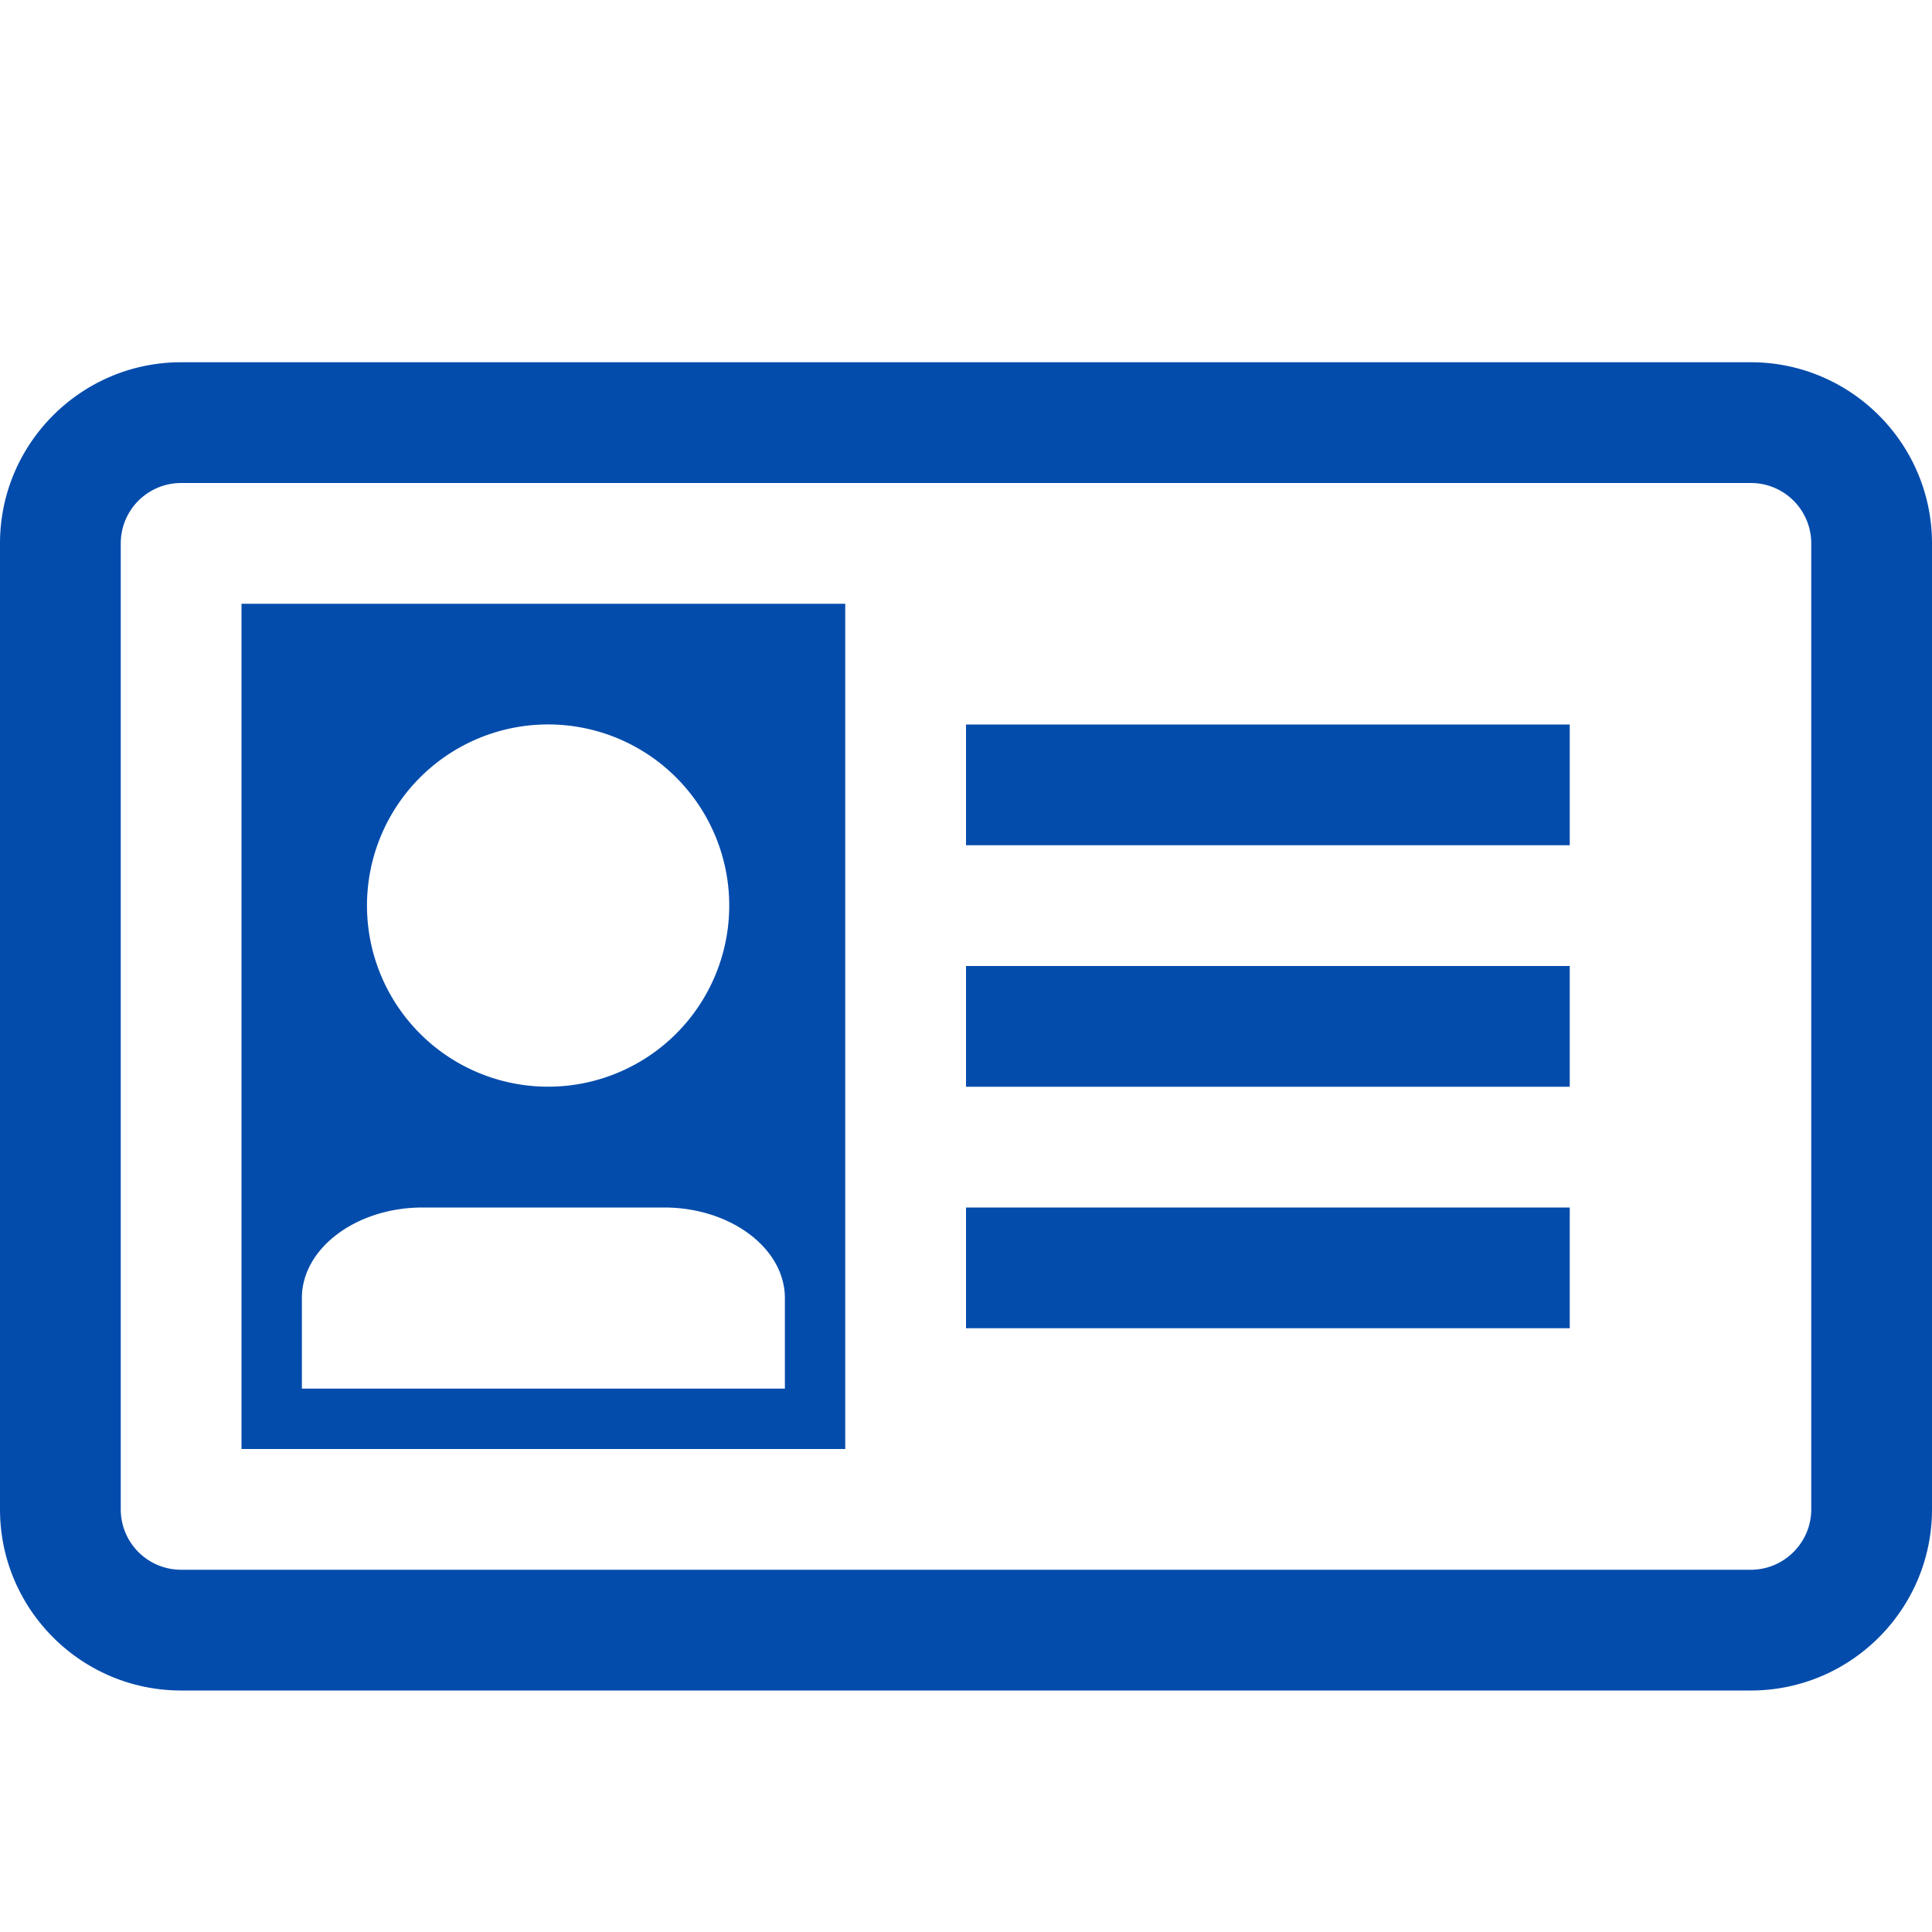 <svg viewBox="0 0 16 16" xml:space="preserve" xmlns="http://www.w3.org/2000/svg" enable-background="new 0 0 16 16"><path d="M14.5 3h-13C.673 3 0 3.673 0 4.5v8c0 .827.673 1.5 1.5 1.5h13c.827 0 1.5-.673 1.5-1.5v-8c0-.827-.673-1.5-1.5-1.5zm.5 9.5c0 .275-.225.5-.5.5h-13a.5.5 0 0 1-.5-.5v-8a.5.5 0 0 1 .5-.5h13a.5.5 0 0 1 .5.5v8z" fill="#044cac" class="fill-000000"></path><path d="M8 6h5v1H8zM8 8h5v1H8zM8 10h5v1H8zM2 12h5V5H2v7zm2.5-6a1.5 1.5 0 1 1 .001 2.999A1.5 1.5 0 0 1 4.5 6zm-2 4.75c0-.412.45-.75 1-.75h2c.55 0 1 .338 1 .75v.75h-4v-.75z" fill="#044cac" class="fill-000000"></path></svg>